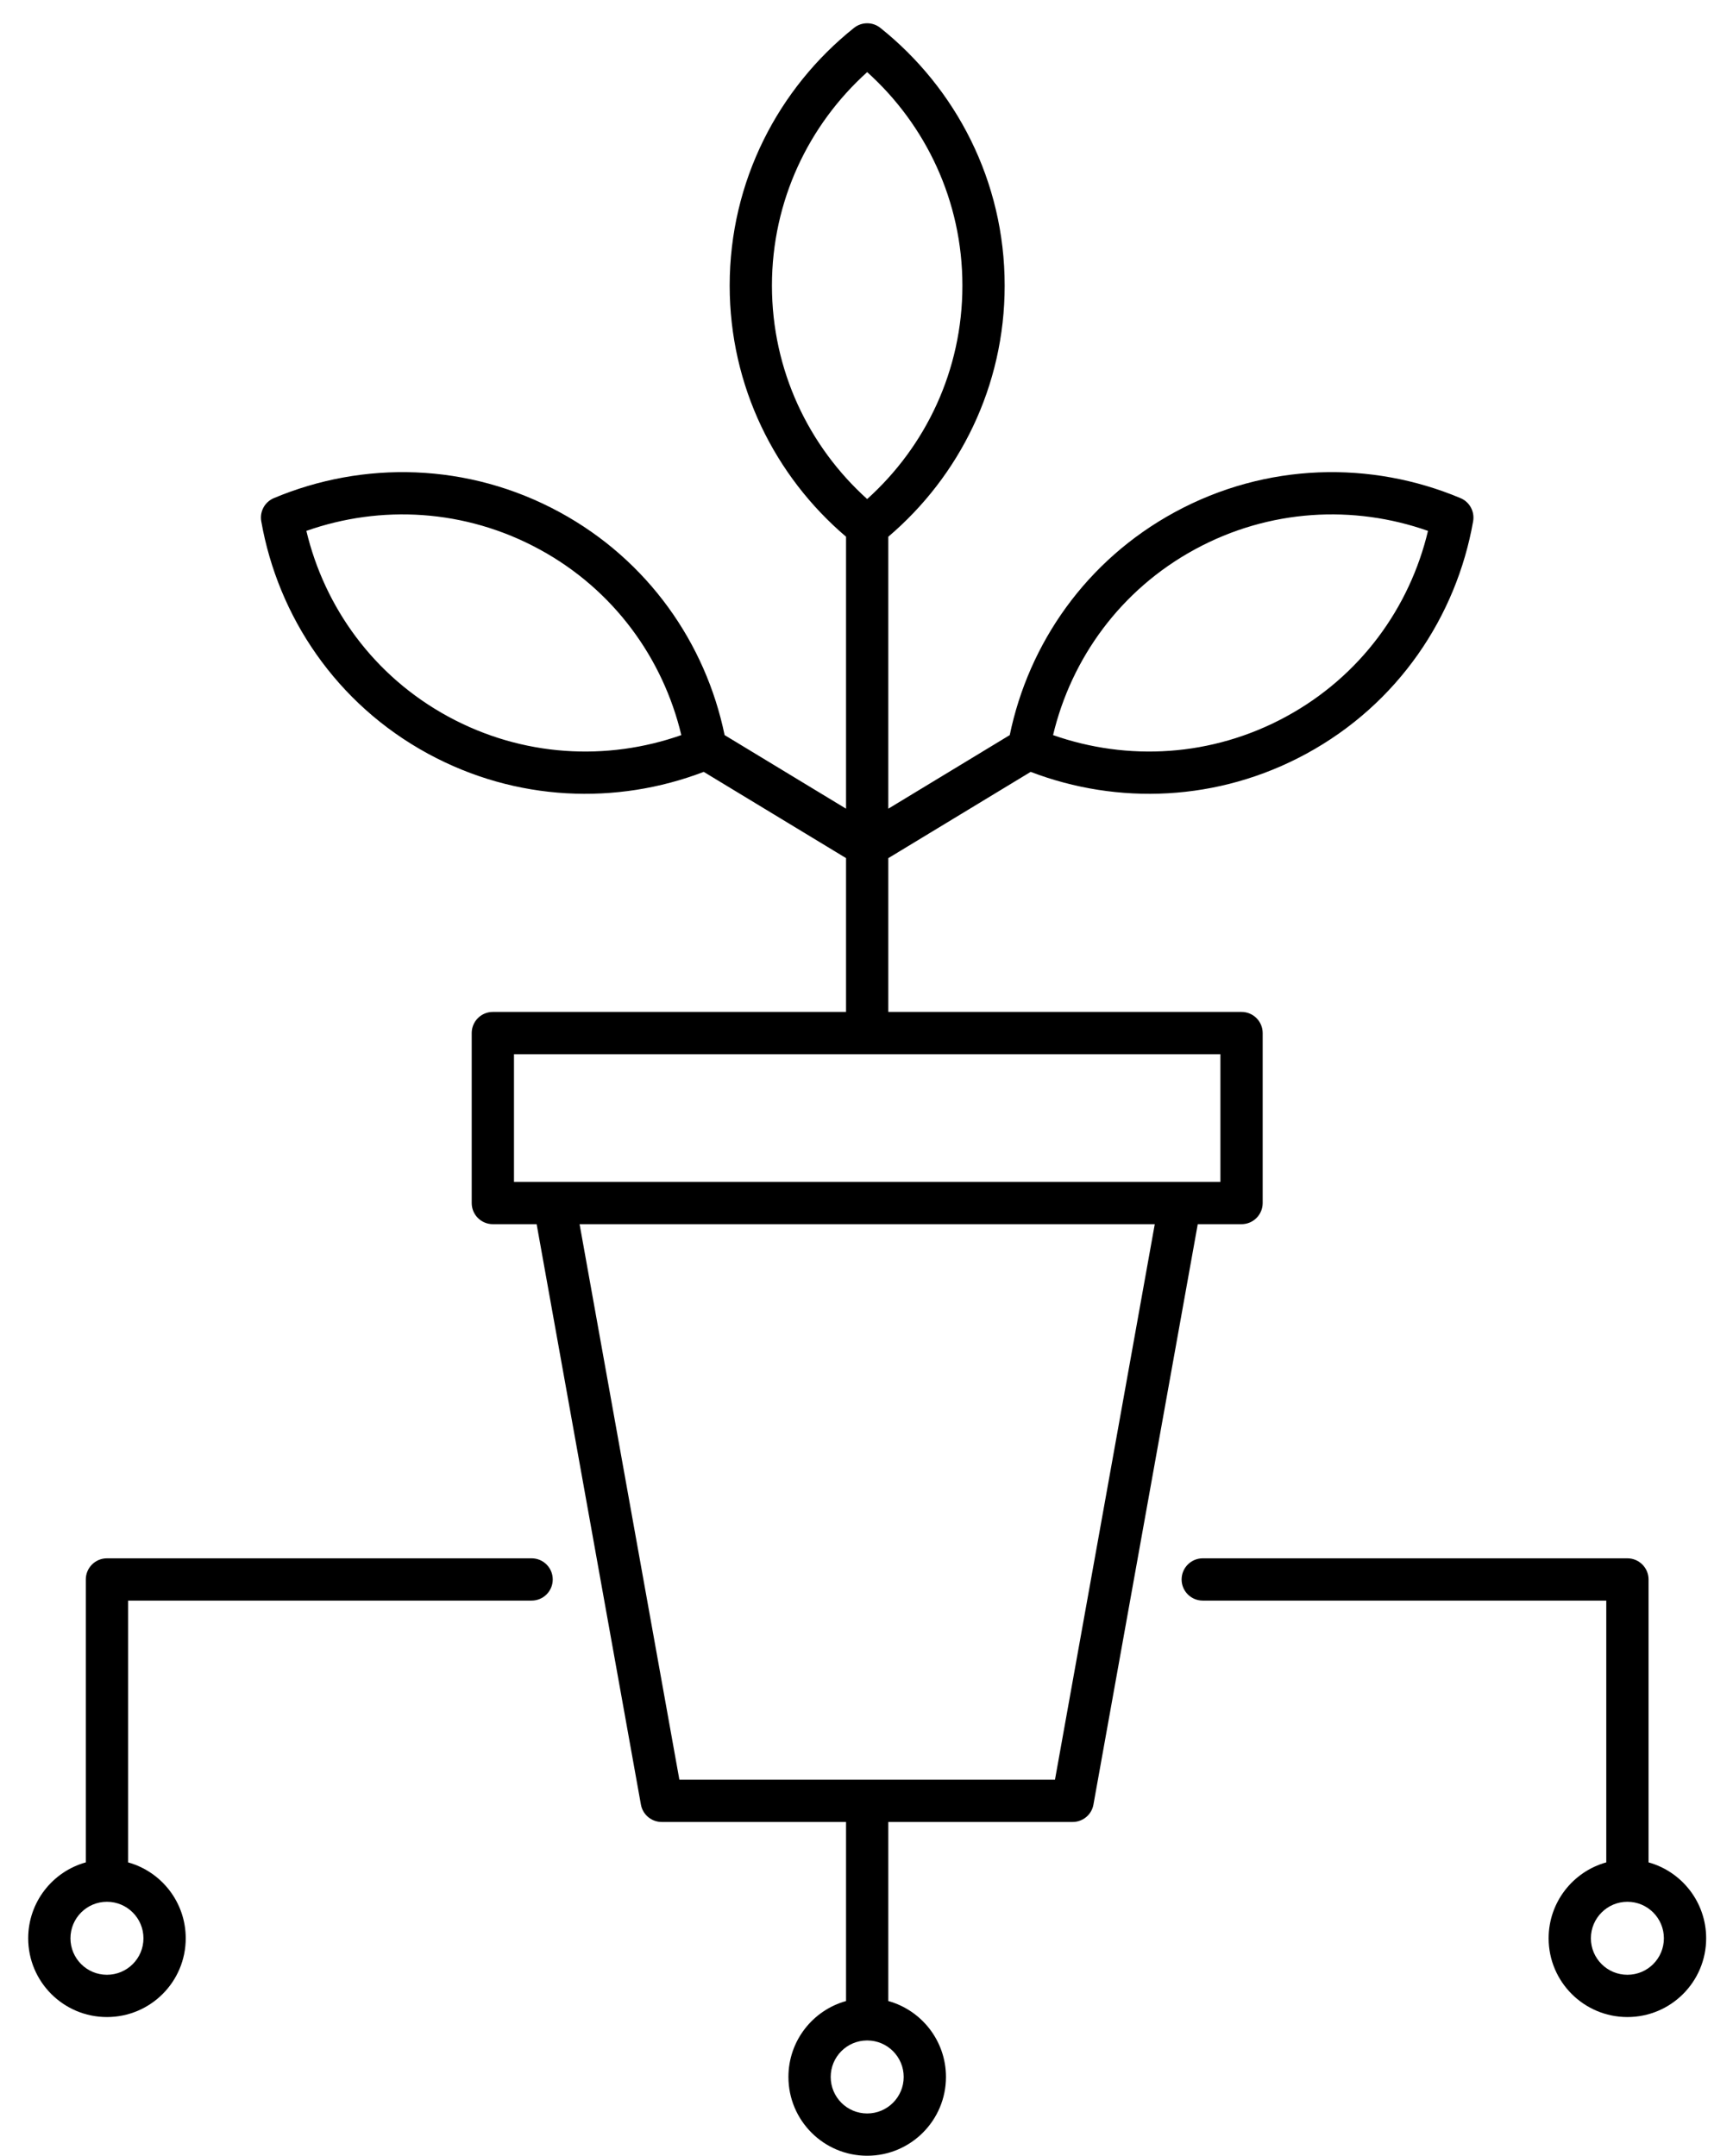 <svg width="41" height="51" viewBox="0 0 41 51" fill="none" xmlns="http://www.w3.org/2000/svg">
<path fill-rule="evenodd" clip-rule="evenodd" d="M20.204 0.66C20.387 0.514 20.646 0.514 20.828 0.66C22.616 2.088 23.769 4.285 23.769 6.756C23.769 9.139 22.697 11.268 21.016 12.697V19.131L23.889 17.39C24.337 15.224 25.694 13.258 27.792 12.117C29.962 10.937 32.442 10.897 34.553 11.784C34.769 11.874 34.892 12.102 34.852 12.332C34.455 14.586 33.077 16.651 30.906 17.831C28.818 18.966 26.442 19.047 24.384 18.26L21.016 20.301V23.939H29.373C29.649 23.939 29.873 24.163 29.873 24.439V28.46C29.873 28.736 29.649 28.96 29.373 28.96H28.337L25.869 42.691C25.827 42.929 25.619 43.102 25.377 43.102H21.016V47.338C21.802 47.557 22.38 48.278 22.38 49.134C22.38 50.163 21.545 50.998 20.516 50.998C19.487 50.998 18.653 50.163 18.653 49.134C18.653 48.278 19.23 47.557 20.016 47.338V43.102H15.655C15.413 43.102 15.206 42.929 15.163 42.691L12.696 28.96H11.66C11.383 28.96 11.16 28.736 11.16 28.46V24.439C11.16 24.163 11.383 23.939 11.66 23.939H20.016V20.3L16.649 18.26C14.591 19.047 12.215 18.966 10.127 17.831C7.956 16.651 6.578 14.586 6.181 12.332C6.14 12.102 6.264 11.874 6.479 11.784C8.591 10.897 11.071 10.937 13.241 12.117C15.338 13.258 16.696 15.224 17.143 17.39L20.016 19.131V12.697C18.336 11.268 17.263 9.139 17.263 6.756C17.263 4.285 18.416 2.088 20.204 0.66ZM13.712 28.96L16.073 42.102H24.959L27.32 28.96H13.712ZM20.516 24.939L20.511 24.939H12.16V27.96H28.873V24.939H20.522L20.516 24.939ZM20.516 1.706C19.134 2.951 18.263 4.751 18.263 6.756C18.263 8.761 19.134 10.561 20.516 11.806C21.899 10.561 22.769 8.761 22.769 6.756C22.769 4.751 21.899 2.951 20.516 1.706ZM20.509 48.271C20.035 48.274 19.653 48.659 19.653 49.134C19.653 49.611 20.039 49.998 20.516 49.998C20.993 49.998 21.38 49.611 21.38 49.134C21.38 48.66 20.997 48.274 20.523 48.271L20.516 48.271L20.509 48.271ZM33.784 12.559C32.028 11.94 30.031 12.038 28.27 12.996C26.509 13.953 25.345 15.579 24.914 17.39C26.671 18.008 28.667 17.91 30.428 16.952C32.189 15.995 33.353 14.37 33.784 12.559ZM7.248 12.559C7.68 14.37 8.843 15.995 10.604 16.952C12.366 17.91 14.362 18.008 16.119 17.39C15.687 15.579 14.524 13.953 12.763 12.996C11.001 12.038 9.005 11.94 7.248 12.559Z" fill="black"/>
<path fill-rule="evenodd" clip-rule="evenodd" d="M2.53 36.865C2.254 36.865 2.03 37.089 2.03 37.365V44.058C1.244 44.276 0.667 44.998 0.667 45.854C0.667 46.883 1.501 47.717 2.53 47.717C3.56 47.717 4.394 46.883 4.394 45.854C4.394 44.998 3.817 44.277 3.03 44.058V37.865H12.577C12.854 37.865 13.077 37.641 13.077 37.365C13.077 37.089 12.854 36.865 12.577 36.865H2.53ZM1.667 45.854C1.667 45.377 2.053 44.99 2.53 44.99C3.007 44.99 3.394 45.377 3.394 45.854C3.394 46.331 3.007 46.717 2.53 46.717C2.053 46.717 1.667 46.331 1.667 45.854Z" fill="black"/>
<path fill-rule="evenodd" clip-rule="evenodd" d="M27.955 37.365C27.955 37.089 28.179 36.865 28.455 36.865H38.502C38.778 36.865 39.002 37.089 39.002 37.365V44.058C39.788 44.277 40.365 44.998 40.365 45.854C40.365 46.883 39.531 47.717 38.502 47.717C37.473 47.717 36.638 46.883 36.638 45.854C36.638 44.998 37.216 44.276 38.002 44.058V37.865H28.455C28.179 37.865 27.955 37.641 27.955 37.365ZM37.638 45.854C37.638 45.377 38.025 44.99 38.502 44.99C38.979 44.99 39.365 45.377 39.365 45.854C39.365 46.331 38.979 46.717 38.502 46.717C38.025 46.717 37.638 46.331 37.638 45.854Z" fill="black"/>
</svg>
